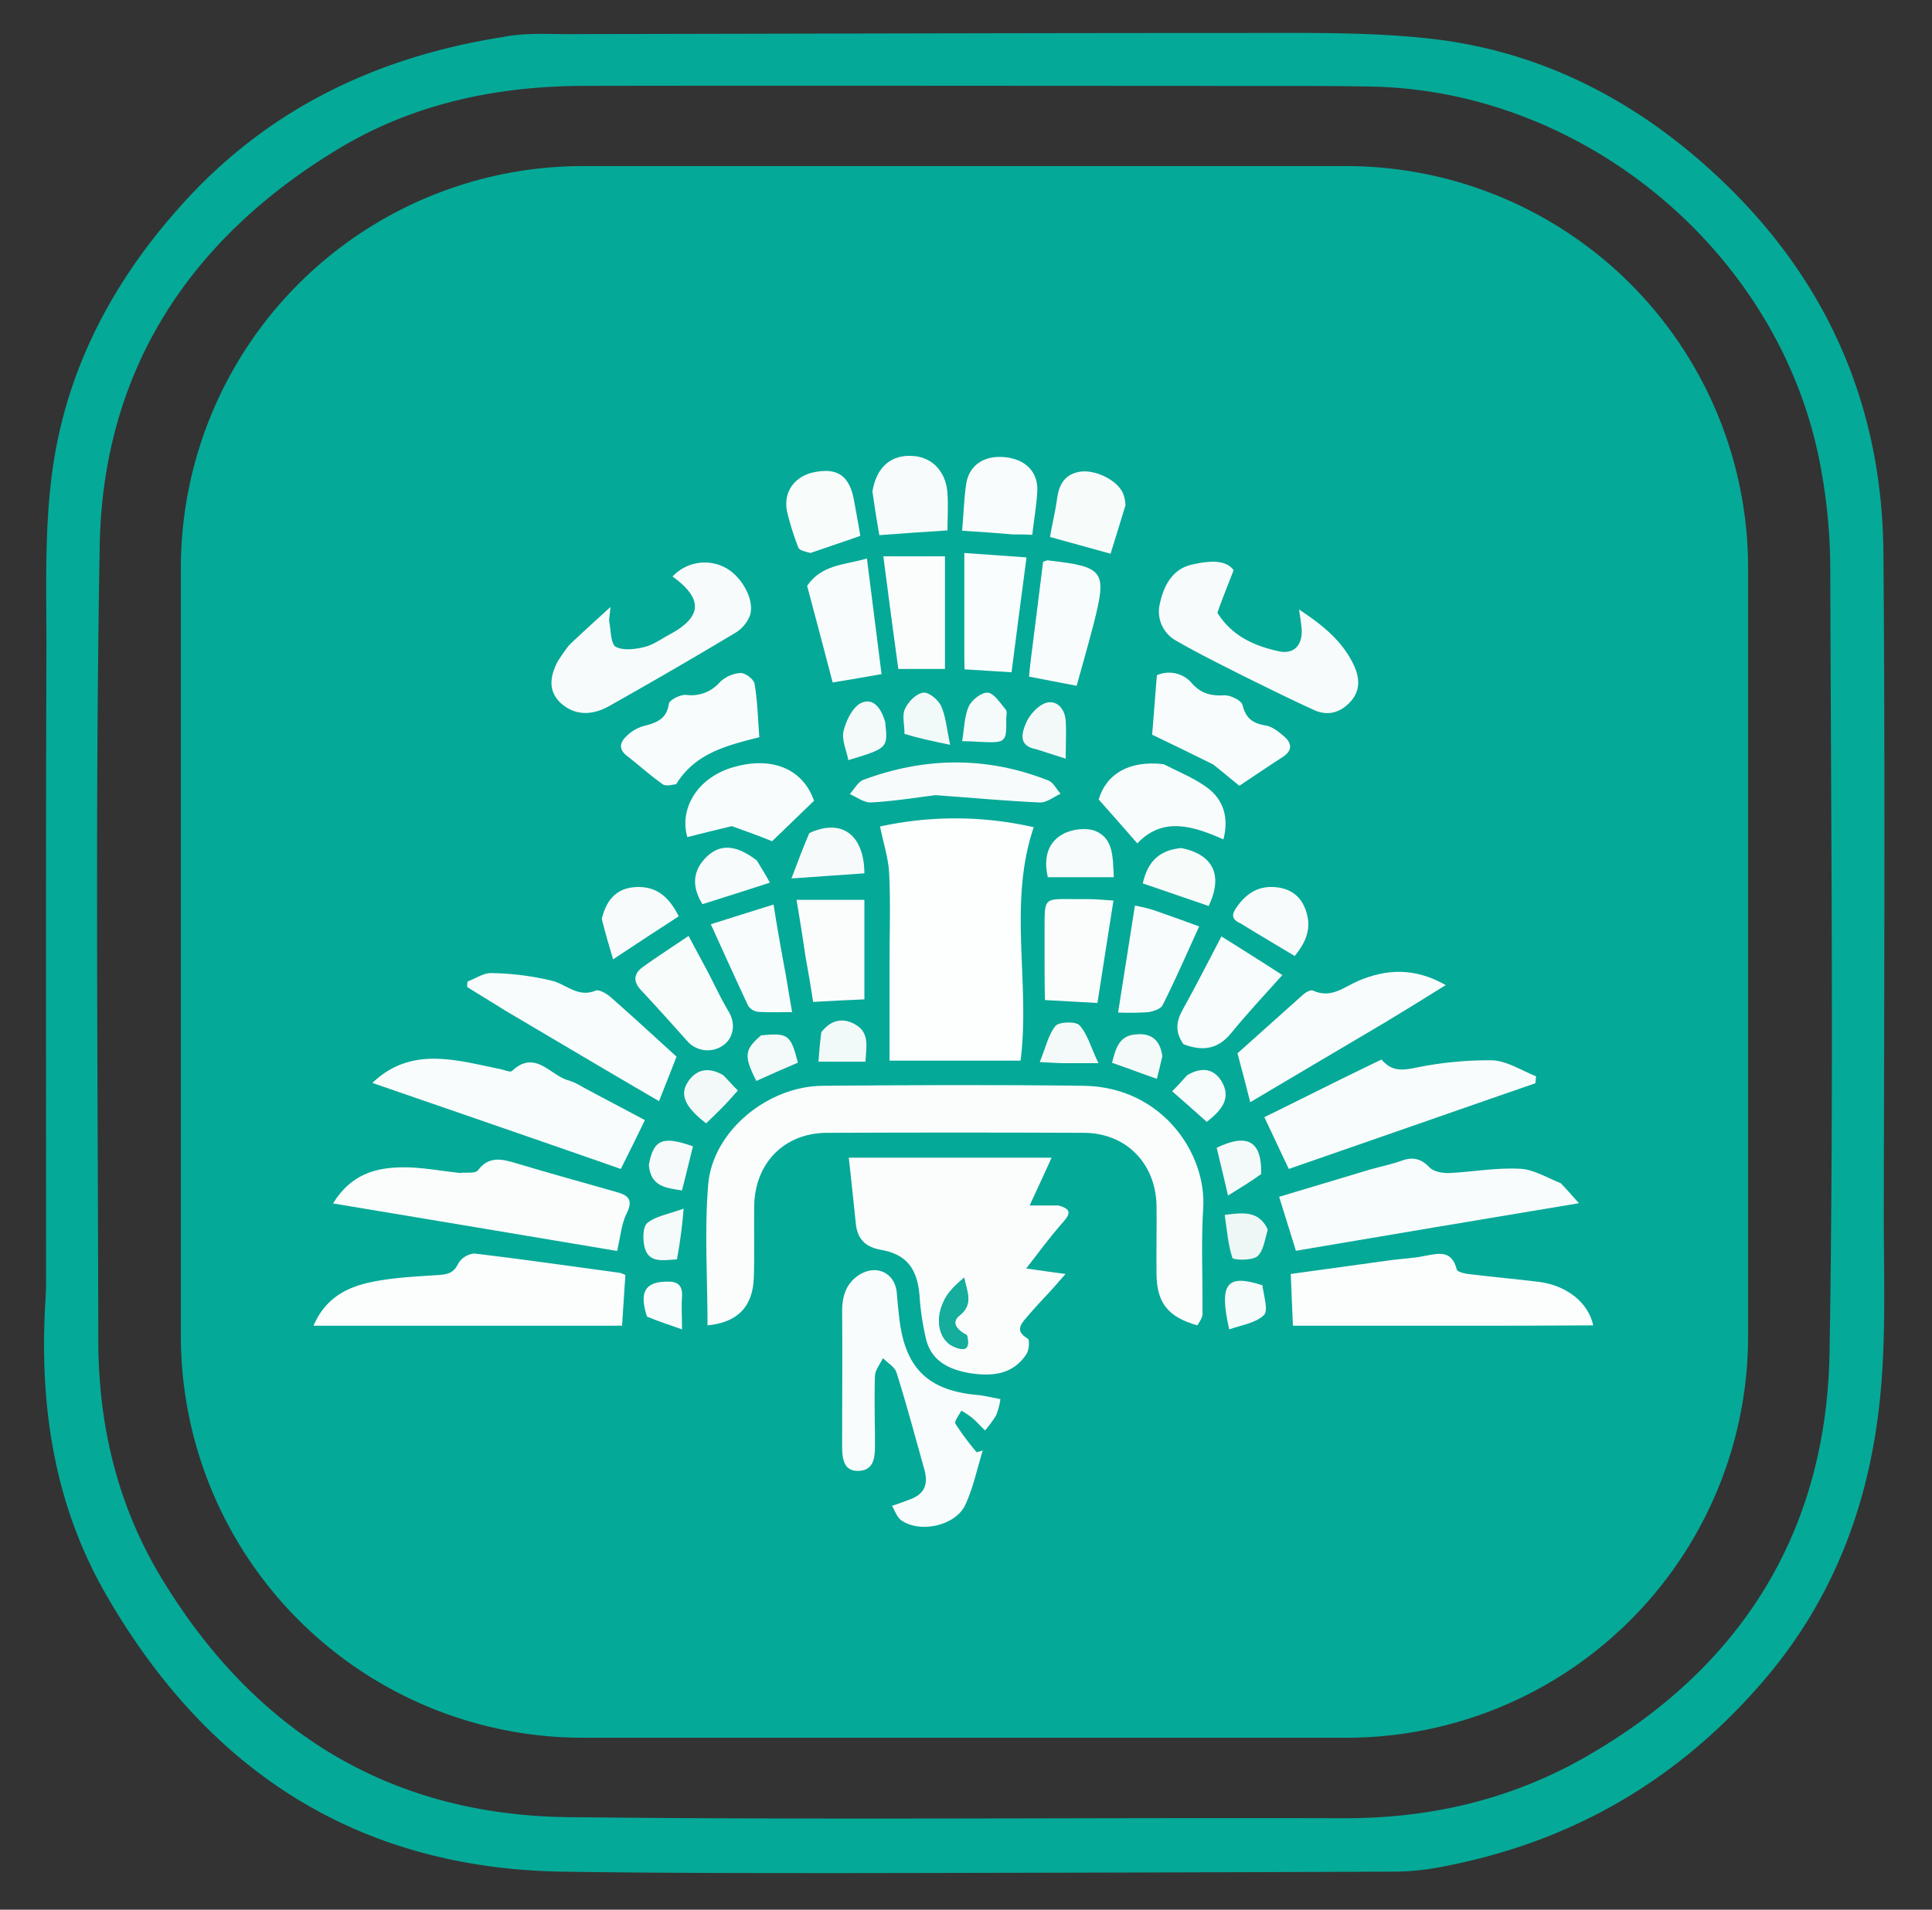 <?xml version="1.0" encoding="UTF-8"?> <svg xmlns="http://www.w3.org/2000/svg" id="Capa_1" data-name="Capa 1" width="528" height="522" viewBox="0 0 528 522"><rect x="0" y="0" width="528" height="522" fill="#333333" stroke="none"/><defs><style>.cls-1{fill:#05a998;}.cls-2{fill:#fbfdfd;}.cls-3{fill:#fdfefe;}.cls-4{fill:#f9fcfc;}.cls-5{fill:#fcfdfd;}.cls-6{fill:#fcfefd;}.cls-7{fill:#fafdfc;}.cls-8{fill:#f8fbfb;}.cls-9{fill:#f8fcfc;}.cls-10{fill:#fafdfd;}.cls-11{fill:#f8fcfb;}.cls-12{fill:#f7fbfb;}.cls-13{fill:#f7fcfb;}.cls-14{fill:#f6fafa;}.cls-15{fill:#f4f9f9;}.cls-16{fill:#f3f9f9;}.cls-17{fill:#f2f9f9;}.cls-18{fill:#f5fafa;}.cls-19{fill:#f4faf9;}.cls-20{fill:#ecf7f6;}.cls-21{fill:#f6fbfb;}.cls-22{fill:#15ae9c;}</style></defs><path class="cls-1" d="M367.9,475H159.28A109.86,109.86,0,0,1,49.43,365.17V155.25A109.86,109.86,0,0,1,159.28,45.4H367.9A109.86,109.86,0,0,1,477.74,155.25V365.17A109.79,109.79,0,0,1,367.9,475Z"></path><path class="cls-1" d="M157.38,9.32c61.1-.1,121.71-.3,182.41-.3,16.55,0,33.29-.3,49.74,1.4,30.3,3.09,56.41,16.24,78.74,36.78,30.4,27.91,46.15,62.8,46.45,104,.5,60.31.2,120.61.1,180.92,0,15.95.6,31.9-.8,47.75-2.59,29.4-12.16,56.21-31.79,79.24C458.4,487,428.7,504,392.82,510.5A67.18,67.18,0,0,1,381,511.6q-74.76.3-149.42.4c-26.11,0-52.13,0-78.24-.4-56.32-1-97.09-28.11-124.6-76.15-14.35-25.12-18.14-52.63-16.25-81.14.1-1.7.1-3.29.1-5,0-57.51-.1-114.93.1-172.44,0-15.25-.5-30.6,1.3-45.65C17.34,102.62,30,78,49.13,56.57c23.63-26.62,53.63-41,88.32-46.45,6.38-1.3,13-.7,19.93-.8m169,14.15c-55.62,0-111.24-.1-166.95,0-23.93.1-46.75,4.89-67.49,17.55-40.46,24.62-63.79,60.5-64.69,108-1.29,72.37-.49,144.83-.39,217.2,0,22.93,5.08,44.76,16.94,64.59,25.22,42,62.1,65.29,111.34,65.89,70.57.8,141.14.1,211.81.3,23.62.1,45.75-5,66.19-16.65C475.85,456,499.17,418.7,500,369.66c1.19-71.27.4-142.54.2-213.81a153,153,0,0,0-3-30.11C485.81,68.83,433.28,25,375.17,23.67,359.23,23.37,343.28,23.57,326.33,23.47Z"></path><path class="cls-2" d="M327.23,362.28c-8.07-2.29-11.06-6.18-11.16-13.95-.1-6.28.1-12.66,0-18.94-.3-11.46-8.38-19.74-19.94-19.74q-35.13-.15-70.27,0c-11.56.1-19.54,8.28-19.74,19.94-.1,6.48.1,13-.1,19.44-.2,8.07-4.38,12.45-12.66,13.25,0-13-.89-25.91.2-38.67,1.3-14.46,16.25-26.72,31.3-26.82,23.73-.2,47.55-.3,71.27,0,21.63.3,33.69,18.74,32.69,33.5-.59,9.46-.1,18.93-.19,28.4C328.82,359.79,328,361.09,327.23,362.28Z"></path><path class="cls-3" d="M243.1,263.7c0-8.67.3-16.75-.1-24.92-.2-4.19-1.59-8.37-2.49-12.86a96.2,96.2,0,0,1,42,.2c-7.08,20.93-.9,42.36-3.59,63.8H243.1Z"></path><path class="cls-2" d="M289.15,329.49c3.89,1,3.29,2.39,1.3,4.68-3.29,3.69-6.28,7.78-10,12.56,4.29.6,6.88,1,10.77,1.5-1.8,2-2.79,3.19-3.79,4.28-2.19,2.4-4.49,4.79-6.68,7.38-1.59,1.89-3.59,3.79.1,6,.6.3.4,3.09-.3,4.19-3.69,5.68-9.37,6.18-15.35,5.28-5.48-.9-10.37-3.09-12-8.87a70.34,70.34,0,0,1-1.89-12.26c-.6-7.28-3.39-11.27-10.37-12.56-4.59-.8-6.68-3.09-7.08-7.48-.6-5.78-1.19-11.46-1.89-17.74h55.42c-1.8,4-3.69,8.07-6,13.06h7.67m-25,35.28c-2.39-1.09-4.38-3.19-1.89-5.18,4-3.09,2-6.58,1.3-10.37-2.4,2-4.59,4.09-5.68,6.68-2.4,5.19-1,10.47,2.79,12.16C263.24,369.26,265.33,369.26,264.13,364.77Z"></path><path class="cls-4" d="M248.49,409.93c4.28-1.5,5.18-4.29,4.18-8.08C250.18,393,247.79,384,245,375.14c-.5-1.49-2.4-2.59-3.69-3.89-.8,1.6-2.09,3.19-2.19,4.79-.2,6.28,0,12.56,0,18.94,0,3.29-.2,6.87-4.39,7.07s-4.58-3.38-4.58-6.77c0-12.26.09-24.52,0-36.89,0-4.08,1.09-7.57,4.58-9.86,4.78-3.09,10-.6,10.37,5.08.2,2.29.4,4.59.69,6.88,1.6,13.55,7.88,19.63,21.43,20.83,2,.2,3.89.7,6.18,1.1a17.83,17.83,0,0,1-1.19,4.48,30.66,30.66,0,0,1-3,4.09c-1.2-1.1-2.29-2.39-3.49-3.39a19.42,19.42,0,0,0-3-2c-.6,1.19-2,2.89-1.6,3.59a74.63,74.63,0,0,0,5.79,7.77c.59-.2,1.19-.3,1.69-.5-1.59,5-2.59,10.17-4.78,14.85-2.6,5.69-12.26,7.88-17.45,4.29-1.19-.8-1.79-2.59-2.59-4C245.3,411.12,246.69,410.63,248.49,409.93Z"></path><path class="cls-5" d="M96.68,362.38h-11c3.19-7.47,9-10.46,15.45-11.86,6.08-1.3,12.46-1.59,18.74-2,2.6-.2,4.19-.6,5.39-3.19a5.77,5.77,0,0,1,4.38-2.69c13.26,1.59,26.52,3.48,39.77,5.28a7.7,7.7,0,0,1,1.5.6c-.3,4.58-.6,9-.9,13.85Z"></path><path class="cls-6" d="M398.6,362.38H353.34c-.19-4.78-.39-9.17-.59-14.15,8.57-1.2,18-2.49,27.51-3.79,3-.4,6-.5,8.87-1.1,3.89-.69,7.57-1.89,9,3.69.2.7,2.49,1.2,3.89,1.3,6.28.79,12.46,1.29,18.74,2.09,7.47,1,13.35,5.68,14.65,11.86C423.12,362.38,411.16,362.38,398.6,362.38Z"></path><path class="cls-4" d="M426.51,323.41c1.49,1.49,2.59,2.79,5,5.48-26.91,4.49-52.53,8.77-77.35,13-1.59-5.09-3-9.67-4.58-14.75,8.27-2.5,16.64-5,24.92-7.48,2.89-.8,5.78-1.4,8.57-2.39,3-1.1,5.28-.6,7.57,1.79,1.1,1.2,3.49,1.6,5.19,1.6,6.38-.3,12.85-1.5,19.23-1.2C418.93,319.52,422.52,321.81,426.51,323.41Z"></path><path class="cls-7" d="M125.59,320.62c2-.2,4.28.2,5-.7,3.09-4.09,6.68-3.09,10.66-1.9,9,2.7,18.05,5.19,27.12,7.78,3.29.9,4.78,2.09,2.89,5.88-1.4,2.79-1.7,6.28-2.59,10.27-25.42-4.29-51.14-8.57-77.65-13,4.88-8,11.66-9.77,18.84-9.87C114.92,319,120,320,125.59,320.62Z"></path><path class="cls-4" d="M377.57,289.62c2.69,3.19,5.38,3,9.07,2.29a99.3,99.3,0,0,1,21-2.09c4.08.1,8.17,2.79,12.16,4.38-.1.6-.1,1.2-.2,1.9-22.43,7.77-44.95,15.65-67.38,23.42-2.19-4.59-4.19-8.87-6.68-14.15C355.94,300.28,366.5,294.9,377.57,289.62Z"></path><path class="cls-4" d="M159,297c6.08,3.29,11.86,6.28,17.24,9.17-2.29,4.79-4.29,8.77-6.58,13.36-21.93-7.68-44.55-15.45-67.88-23.52,6-5.79,12.76-7.08,19.84-6.48,5.08.4,10.07,1.69,15.05,2.69,1.1.2,2.79,1,3.29.5,6.18-5.78,10.17.89,15.05,2.49A15.73,15.73,0,0,1,159,297Z"></path><path class="cls-8" d="M332.71,167.51c4,6.38,10.07,9,16.55,10.47,4.28,1,6.68-1.5,6.48-5.88-.1-1.6-.4-3.1-.7-5.49,6.48,4.29,11.76,8.58,14.85,15,1.7,3.49,2,7.08-.8,10.17s-6.28,4-10,2.29c-6.58-3-13.16-6.28-19.64-9.47-6.08-3.09-12.16-6.08-18-9.46A9.08,9.08,0,0,1,317,164.92c1.1-5,3.49-9.37,8.67-10.57,4.39-1,9.18-1.59,11.47,1.5C335.4,160.43,334,163.72,332.71,167.51Z"></path><path class="cls-8" d="M155.59,176.28c3.59-3.39,6.88-6.38,11.26-10.37-.2,2.4-.5,3.39-.3,4.29.4,2.29.4,5.78,1.7,6.58,2,1.1,5.28.7,7.77.1s4.49-2.09,6.68-3.29c9.27-4.88,9.57-9.87,1.1-16A12,12,0,0,1,198,155.05c4.59,2.29,8.27,8.77,7,13.06a9.63,9.63,0,0,1-3.89,4.78c-11.46,6.88-23,13.56-34.69,20.14-4.28,2.39-9,2.79-13-.7C149.71,189,150.3,185,152.3,181A51.36,51.36,0,0,1,155.59,176.28Z"></path><path class="cls-9" d="M137.94,276.16c-3.58-2.29-7-4.29-10.26-6.38a7.42,7.42,0,0,1,.1-1.49c2.19-.8,4.38-2.4,6.58-2.3a75.67,75.67,0,0,1,16.54,2.1c3.89,1,7.08,4.68,11.86,2.69,1-.4,3.19.89,4.39,2,6.08,5.38,12.06,10.87,17.74,16.05-1.59,4.09-3.09,7.87-4.78,12.16C166.35,293,152.3,284.63,137.94,276.16Z"></path><path class="cls-4" d="M378.56,279.45c-12.56,7.38-24.72,14.65-36.88,21.83-1.09-4.39-2.19-8.47-3.49-13.36,5.49-4.88,11.77-10.56,18.05-16.15.69-.59,2-1.29,2.59-1,5,2.29,8.47-1,12.46-2.69,7.57-3.19,15.25-3.69,23.82,1.19C389.13,273,384,276.16,378.56,279.45Z"></path><path class="cls-4" d="M184.79,214.36c-1.39.2-2.89.6-3.69,0-3.38-2.39-6.47-5.18-9.66-7.68-2.3-1.69-2.2-3.58-.3-5.38a10.92,10.92,0,0,1,4.58-2.79c3.49-.9,6.48-1.79,7.08-6.18.2-1,3.09-2.49,4.68-2.39a10.33,10.33,0,0,0,9.27-3.49,9,9,0,0,1,5.69-2.49c1.29,0,3.58,1.69,3.78,3,.8,4.68.9,9.47,1.3,14.55C198.55,203.79,190,205.89,184.79,214.36Z"></path><path class="cls-4" d="M331.62,209c-5.59-2.79-10.77-5.29-16.75-8.18.4-4.68.8-10.36,1.3-16.25a8.17,8.17,0,0,1,9.56,2.2c2.5,2.79,5.19,3.49,8.78,3.29,1.69-.1,4.78,1.39,5.08,2.69.9,3.69,2.89,5,6.38,5.58,1.79.3,3.49,1.7,5,3,2.2,1.89,2.2,3.89-.4,5.58-4,2.59-8,5.29-11.86,7.88C336.2,212.76,334.11,211,331.62,209Z"></path><path class="cls-4" d="M200,225.82c-4.28,1-8.17,2-12.16,3-2.19-7.57,2.49-15.95,12-18.94,10.57-3.29,19.44-.1,22.63,9-4,3.89-7.77,7.48-11.46,11.07C208,228.71,204.23,227.32,200,225.82Z"></path><path class="cls-4" d="M318,208.88c4.49,2.29,9.07,4.08,12.66,7,3.79,3.19,5.18,7.88,3.69,13.56-8.18-3.59-16.45-6.38-23.53,1.1-3.49-4-6.87-7.88-10.56-12C302.31,211.57,308.59,207.78,318,208.88Z"></path><path class="cls-4" d="M281.58,181.37c1.19-9.57,2.39-18.74,3.49-27.82.69-.19,1-.39,1.19-.39,15.65,1.79,16.35,2.79,12.56,17.64-1.49,5.68-3.09,11.36-4.58,16.65-4.39-.8-8.28-1.6-13-2.5C281.28,184.55,281.38,183.16,281.58,181.37Z"></path><path class="cls-10" d="M263.54,175.88V151.16c5.88.4,11.06.8,17,1.2-1.39,10.66-2.79,21-4.09,31.4-4.38-.3-8.27-.5-12.85-.8C263.54,181.07,263.54,178.67,263.54,175.88Z"></path><path class="cls-4" d="M220.58,160.13c4-5.88,10.26-5.68,16.34-7.47,1.4,11,2.69,21.33,4,31.6-4.39.79-8.47,1.49-13.36,2.29C225.46,178.47,223.07,169.5,220.58,160.13Z"></path><path class="cls-2" d="M250.08,152.06h8.17v30.8H245.5c-1.3-9.47-2.7-19.94-4.09-30.8Z"></path><path class="cls-2" d="M220.18,261.71c-.8-5.49-1.6-10.47-2.49-15.75h18.54v27.21c-4.59.2-9.08.4-14,.7C221.67,270.18,221,266.19,220.18,261.71Z"></path><path class="cls-7" d="M285.47,257.82c.19-14-1.6-11.86,11.66-12.06,2.09,0,4.18.2,7.17.4-1.49,9.67-3,18.94-4.38,28-4.79-.3-9.27-.5-14.35-.8C285.47,268.78,285.47,263.5,285.47,257.82Z"></path><path class="cls-9" d="M323.44,285.43c-2.39-3.39-2-6.28-.2-9.47,3.49-6.28,6.78-12.76,10.57-20,5.68,3.59,11,6.88,16.64,10.57-5.18,5.78-9.76,10.67-14.05,15.95C332.81,286.83,328.63,287.42,323.44,285.43Z"></path><path class="cls-11" d="M193.36,265.49c2,3.89,3.69,7.48,5.69,10.87,2.29,3.69,1.19,7.57-1.4,9.37a7.39,7.39,0,0,1-9.87-1.2c-4.18-4.68-8.37-9.37-12.66-13.95-2.19-2.39-1.89-4.49.6-6.28,3.89-2.79,7.88-5.38,12.46-8.47C190,259.21,191.57,262.2,193.36,265.49Z"></path><path class="cls-12" d="M255.66,217.35c-6.18.8-11.86,1.69-17.64,2-1.89.1-3.89-1.49-5.78-2.29,1.19-1.3,2.19-3.29,3.69-3.89,16.84-6.28,33.79-6.48,50.63.2,1.3.5,2.19,2.39,3.29,3.59-1.89.9-3.89,2.49-5.68,2.39C274.8,218.94,265.43,218.05,255.66,217.35Z"></path><path class="cls-4" d="M314.87,248.65c4.39,1.49,8.47,3,12.86,4.58-3.39,7.38-6.48,14.56-10,21.53-.5,1-2.49,1.7-3.89,1.9a72.92,72.92,0,0,1-8.27.1c1.5-9.57,3-19,4.59-29.21A39.6,39.6,0,0,1,314.87,248.65Z"></path><path class="cls-4" d="M214.7,266.19c.59,3.49,1.09,6.58,1.79,10.47-3.39,0-6.48.1-9.47-.1a3.88,3.88,0,0,1-2.59-1.7c-3.39-7.27-6.68-14.55-10.17-22.22,5.68-1.8,11.07-3.49,17.15-5.39C212.4,253.63,213.5,259.71,214.7,266.19Z"></path><path class="cls-12" d="M238.42,134.32c1.19-6.88,5.28-10.17,11.26-9.67,5.28.4,9,4.48,9.27,10.46.2,3.09,0,6.28,0,9.87-6.18.4-12.06.8-18.64,1.3C239.61,142.29,239,138.5,238.42,134.32Z"></path><path class="cls-4" d="M276.89,146.08c-4.68-.4-9-.7-13.95-1,.4-4.38.5-8.57,1.1-12.76.79-5.18,4.88-7.87,10.46-7.37s9.17,3.88,9,9.17c-.2,3.88-.9,7.77-1.39,12.06C280.28,146.08,278.79,146.08,276.89,146.08Z"></path><path class="cls-13" d="M307.59,138.1c-1.39,4.59-2.69,8.78-4.08,13.26-5.68-1.59-10.87-3-16.55-4.58.6-3.49,1.4-6.78,1.89-10.17.5-4,2-7,6.38-7.68,4.19-.59,10.07,2.3,11.67,5.89A9.67,9.67,0,0,1,307.59,138.1Z"></path><path class="cls-11" d="M221.47,151.16c-1.39-.4-3-.7-3.29-1.49a76.15,76.15,0,0,1-3-9.47c-1.29-5.38,1.7-9.87,7.08-11.07,6.48-1.39,9.77.8,11.06,7.28.6,3.19,1.2,6.48,1.8,10.07C230.54,148.07,226.16,149.57,221.47,151.16Z"></path><path class="cls-12" d="M164.46,251.14c1.29-5.18,4-8.37,9.27-8.67,5.78-.3,9.17,2.79,11.76,8-5.68,3.69-11.36,7.38-17.94,11.76C166.35,258.22,165.36,254.83,164.46,251.14Z"></path><path class="cls-12" d="M339.09,252.44c-2.79-1.2-2.39-2.7-1.1-4.49,2.5-3.59,5.69-5.78,10.27-5.48,4.19.3,7.18,2.29,8.57,6.28,1.7,4.68.3,8.57-3,12.56C348.86,258.32,344.07,255.53,339.09,252.44Z"></path><path class="cls-14" d="M221.17,227.72c8.78-4.09,15,.39,15.06,11-6.18.4-12.36.9-19.94,1.4C218.08,235.39,219.48,231.7,221.17,227.72Z"></path><path class="cls-13" d="M322.84,231.8c8.78,1.8,11.47,7.48,7.48,15.85-5.88-2-11.86-4.09-18-6.18C313.57,235.79,316.56,232.4,322.84,231.8Z"></path><path class="cls-12" d="M294.93,239.78h-8.57c-1.19-5.09-.1-9.47,4.09-11.77,2.49-1.39,6.58-1.89,9.07-.79,4.88,2.09,4.58,7.37,4.88,12.56Z"></path><path class="cls-12" d="M206.82,235.19c1.3,2.1,2.39,3.89,3.59,6.08-6.48,2.1-12.46,4-18.44,5.88-3.09-5-2.59-9.37,1.2-13S201.34,231,206.82,235.19Z"></path><path class="cls-15" d="M241.91,197.31c.79,7.18.79,7.18-10.07,10.47-.5-2.69-1.89-5.58-1.3-8,.7-2.8,2.4-6.38,4.69-7.58C238.72,190.54,240.81,193.63,241.91,197.31Z"></path><path class="cls-16" d="M283.17,204.79c-5.08-.9-3.78-4.59-2.89-6.88s3.29-5.08,5.58-5.78c3-.9,5.19,1.7,5.39,4.88s0,6.38,0,10.37C287.76,206.28,285.66,205.59,283.17,204.79Z"></path><path class="cls-17" d="M247.19,200.6c0-2.59-.7-5.08.1-6.77.9-2,3-4.19,5-4.49,1.4-.3,4.09,1.89,4.89,3.59,1.29,2.79,1.49,6,2.49,10.66C254.86,202.6,251.08,201.8,247.19,200.6Z"></path><path class="cls-18" d="M268.12,202.8c-1.89-.1-3.29-.2-5.18-.2.6-3.49.6-6.78,1.79-9.47.8-1.8,3.59-4,5.29-3.79s3.38,2.89,4.88,4.68c.4.5.1,1.6.1,2.4C275.1,202.9,274.9,203.1,268.12,202.8Z"></path><path class="cls-19" d="M290.15,290.61c-1.69-.1-3-.1-6-.3,1.59-3.78,2.29-7.37,4.29-9.86,1-1.2,5.58-1.3,6.57-.2,2.2,2.39,3.09,6,5.19,10.36Z"></path><path class="cls-17" d="M224.46,282.14c2.79-3.59,6.18-4,9.47-2,3.79,2.29,2.79,6.18,2.59,10.06H223.67C223.87,287.62,224.07,285,224.46,282.14Z"></path><path class="cls-20" d="M346.47,336.07c-.8,2.79-1.2,6-2.89,7.37-1.5,1.2-6.58,1-6.78.4-1.2-3.69-1.5-7.67-2.09-11.76C340,331.38,344.07,331,346.47,336.07Z"></path><path class="cls-16" d="M197.65,293.9c1.4,1.4,2.49,2.69,4,4.19-1.5,1.69-2.89,3.29-4.39,4.78s-2.79,2.79-4.28,4.19c-5.59-4.29-7.28-7.68-5.09-11.16S193.46,291.41,197.65,293.9Z"></path><path class="cls-15" d="M344.67,320.92c-2.89,2.09-5.68,3.78-9.07,5.88-1.19-5.29-2.19-9.17-3.09-13.06C341,309.65,344.87,311.94,344.67,320.92Z"></path><path class="cls-18" d="M345,351.32c.4,3,1.7,7,.4,8.17-2.29,2.19-6.08,2.69-9.47,3.89C333.11,350.82,335.2,348.13,345,351.32Z"></path><path class="cls-21" d="M324.44,293.9c3.89-2.29,7.18-1.89,9.37,1.6,2.89,4.78-.1,8.07-4,11.16-3-2.69-6.08-5.38-9.47-8.37C321.85,296.79,323,295.5,324.44,293.9Z"></path><path class="cls-15" d="M208,283c7.47-.7,8.07-.2,10.06,7.47-3.78,1.6-7.57,3.29-11.36,5C203.23,288.62,203.43,286.93,208,283Z"></path><path class="cls-14" d="M177.32,318.42c1.29-7,3.78-8,12.06-5.08-1,3.89-1.9,7.87-3,12.06C182,324.7,177.82,324.4,177.32,318.42Z"></path><path class="cls-18" d="M185,344.24c-3.69.2-7.57,1.1-8.77-3.09-.6-2.09-.6-5.68.6-6.78,2.19-1.89,5.58-2.39,10-4A132.12,132.12,0,0,1,185,344.24Z"></path><path class="cls-19" d="M317.66,288.72c-.5,2.09-.9,3.89-1.49,6.18-4.29-1.5-8.18-3-12.26-4.39,1-3.88,1.89-7.47,6.57-7.77C314.47,282.34,317.06,284.13,317.66,288.72Z"></path><path class="cls-4" d="M176.82,359.89c-2.19-6.68-.5-9.47,5.28-9.57,3.19-.1,4.49,1,4.29,4.29-.2,2.39,0,4.88,0,8.77C182.8,362.08,179.91,361.19,176.82,359.89Z"></path><path class="cls-22" d="M264.33,365.07c1,4.19-1,4.19-3.68,3-3.79-1.69-5.19-7-2.79-12.16,1.19-2.59,3.38-4.68,5.68-6.68.69,3.79,2.69,7.18-1.3,10.37C259.75,361.58,261.74,363.58,264.33,365.07Z"></path></svg> 